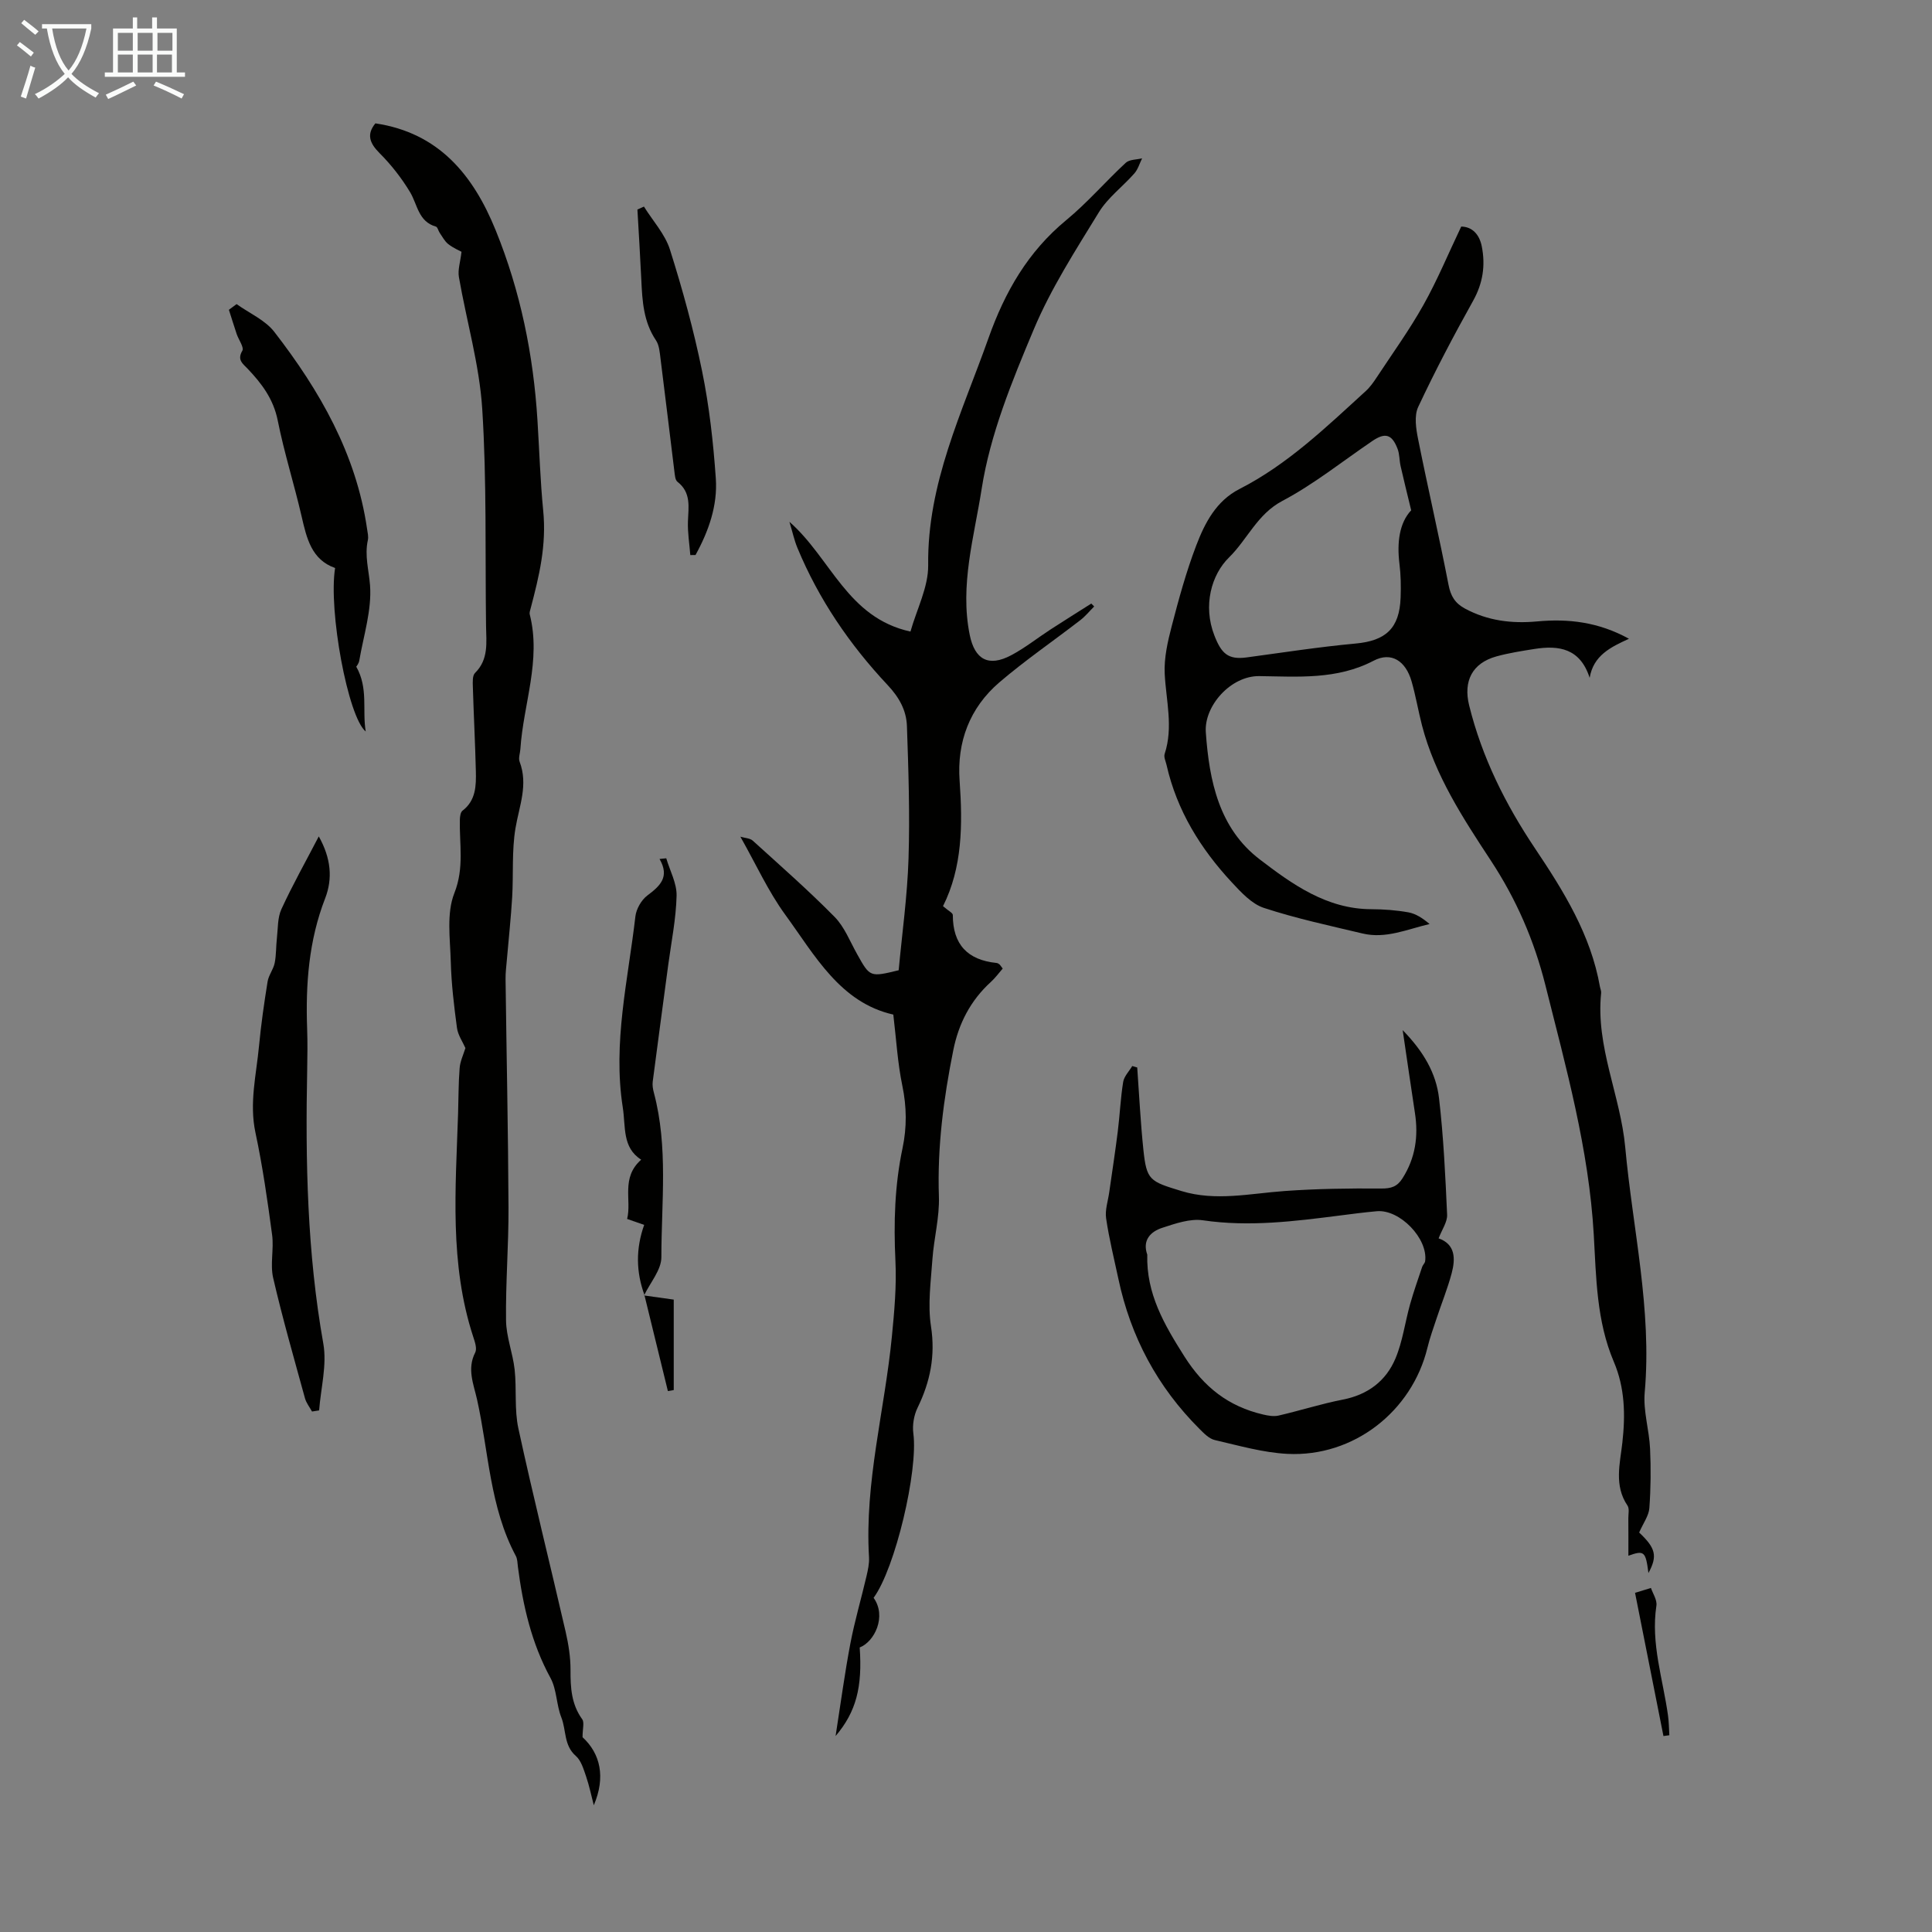 <svg enable-background="new 0 0 400 400" viewBox="0 0 400 400" xmlns="http://www.w3.org/2000/svg"><rect x="0" y="0" width="400" height="400" fill="#808080" stroke="none"/><path d="m6.4 11.7c-1-.8-1.9-1.6-2.9-2.3l.6-.7c.9.7 1.9 1.4 2.9 2.2zm-2.1 8.3c.7-2.1 1.4-4.2 2-6.4.2.1.6.3 1 .4-.7 2.3-1.3 4.4-1.9 6.4zm3-12.8c-1.1-.9-2.1-1.7-2.9-2.4l.6-.7c1 .8 2 1.5 3 2.4zm1.4-1.3v-.9h10.2v.9c-.9 4.2-2.3 7.3-4.1 9.4 1.3 1.4 3.2 2.7 5.7 4-.2.2-.4.5-.7.9-2.5-1.4-4.4-2.7-5.7-4.2-1.4 1.5-3.5 3-6.1 4.4 0 0 0 0-.1-.1-.3-.4-.5-.7-.7-.8 2.7-1.3 4.7-2.8 6.2-4.2-1.8-2.2-3-5.3-3.7-9.4zm9.2 0h-7.1c.6 3.8 1.7 6.7 3.4 8.7 1.7-2 2.9-4.8 3.7-8.7z" fill="#fafbfa"/><path d="m31.6 3.6h.9v2.3h4.1v9.1h1.7v.9h-16.6v-.9h1.7v-9.1h4.1v-2.3h.9v2.3h3.1v-2.3zm-4 13.3.6.8c-1.9.9-3.8 1.9-5.8 2.8-.2-.3-.3-.6-.5-.9 2-.9 3.9-1.8 5.7-2.7zm-3.2-10.1v3.7h3.1v-3.7zm0 4.5v3.7h3.1v-3.7zm4.1-4.5v3.7h3.1v-3.7zm0 4.5v3.7h3.1v-3.7zm9.1 9.1c-2.1-1.1-4.1-2-5.8-2.7l.5-.8c2.2.9 4.1 1.8 5.8 2.6zm-1.9-13.6h-3.1v3.7h3.1zm-3.2 4.5v3.7h3.1v-3.7z" fill="#fafbfa"/><g fill="#010100"><path d="m339.37 317.29c3.41 3.22 3.85 4.85 1.92 8.39-.57-4.49-.88-4.76-4.15-3.58 0-2.61.01-5.18-.01-7.74-.01-.89.25-2.01-.17-2.64-2.83-4.16-1.55-8.71-1.07-13.02.65-5.79.53-11.38-1.77-16.77-3.59-8.44-3.64-17.41-4.15-26.33-1.01-17.64-5.73-34.55-10-51.58-2.35-9.36-6.03-17.82-11.32-25.87-5.75-8.75-11.55-17.6-14.24-27.96-.78-3.03-1.3-6.13-2.16-9.13-1.21-4.2-4.17-6.2-7.87-4.26-7.61 3.98-15.74 3.28-23.66 3.18-5.93-.07-11.45 6.2-11.07 11.62.71 10.14 2.76 19.89 11.14 26.31 6.72 5.14 13.88 10.31 23.13 10.33 2.56.01 5.15.2 7.67.65 1.54.28 2.96 1.21 4.39 2.42-4.66 1.09-9.07 3.11-13.88 1.96-6.85-1.63-13.76-3.11-20.43-5.3-2.52-.83-4.7-3.21-6.62-5.27-6.49-6.98-11.4-14.9-13.53-24.33-.17-.76-.61-1.63-.39-2.28 1.82-5.56.29-11.05.01-16.59-.16-3.27.62-6.68 1.46-9.9 1.46-5.62 3-11.25 5.07-16.67 1.78-4.67 4.14-9.23 8.94-11.68 10.01-5.11 17.98-12.83 26.16-20.29.89-.81 1.62-1.85 2.29-2.87 3.26-4.95 6.75-9.78 9.64-14.94 2.87-5.11 5.12-10.56 7.83-16.24 2.19.02 3.74 1.53 4.25 4.07.79 3.95.25 7.63-1.78 11.28-4.02 7.21-7.88 14.53-11.38 22-.86 1.84-.45 4.52-.01 6.69 2.01 10.06 4.34 20.05 6.29 30.12.45 2.35 1.35 3.81 3.39 4.92 4.7 2.54 9.7 3.15 14.93 2.67 6.47-.6 12.71.1 19.04 3.59-3.82 1.74-7.35 3.45-8.14 8.08-1.96-6.09-6.35-6.77-11.42-5.97-2.64.42-5.3.83-7.88 1.54-5.01 1.39-6.9 5.11-5.64 10.18 2.66 10.74 7.5 20.43 13.64 29.59 5.92 8.83 11.54 17.87 13.43 28.62.08.44.3.89.25 1.31-1.16 11.1 4.01 21.22 4.99 31.96 1.54 16.88 5.56 33.56 4.03 50.73-.34 3.82.93 7.75 1.11 11.65.19 4.09.15 8.22-.15 12.31-.12 1.57-1.23 3.04-2.11 5.04zm-47.2-211.64c-.89-3.71-1.58-6.42-2.19-9.15-.27-1.18-.2-2.47-.63-3.58-1.17-3.04-2.57-3.42-5.23-1.61-6.19 4.2-12.09 8.95-18.66 12.42-5.16 2.73-7.21 7.96-11 11.68-3.66 3.58-5.44 9.98-3.04 16.15 1.46 3.76 2.84 5.07 6.7 4.55 7.5-1.01 15-2.18 22.53-2.87 6.23-.57 9.1-3.12 9.33-9.5.09-2.34.05-4.7-.24-7.02-.54-4.41-.02-8.46 2.43-11.07z"/><path d="m195.24 187.61c1.09.96 2.03 1.39 2.03 1.83 0 6.1 3.05 9.32 9.04 9.93.21.02.43.14.6.28.17.13.27.34.69.88-.77.88-1.51 1.91-2.44 2.76-4.21 3.83-6.68 8.6-7.79 14.14-2.01 10-3.33 20.03-2.98 30.29.15 4.3-1.03 8.63-1.34 12.96-.32 4.63-1 9.39-.3 13.91.94 6.1-.15 11.47-2.77 16.85-.77 1.57-1.11 3.62-.88 5.35 1.02 7.67-3.74 27.91-8.23 34.02 2.75 3.85.19 9.09-2.88 10.28.58 8.19-.72 13.32-4.99 18.34 1.06-6.78 1.89-13 3.06-19.16.89-4.67 2.25-9.26 3.33-13.9.3-1.3.61-2.66.53-3.97-.93-15.48 3.24-30.42 4.73-45.64.51-5.21.99-10.48.74-15.68-.38-7.87-.16-15.64 1.47-23.36.91-4.32.87-8.55-.04-12.93-.99-4.76-1.26-9.67-1.87-14.73-11.01-2.49-16.22-12.24-22.38-20.69-3.51-4.82-6.02-10.37-9.28-16.14.97.29 1.98.3 2.55.81 5.72 5.19 11.53 10.29 16.95 15.79 2.05 2.08 3.19 5.08 4.66 7.7 2.67 4.78 2.64 4.8 8.61 3.35.7-7.56 1.79-15.31 2.04-23.09.29-9.14-.01-18.31-.33-27.46-.11-3.24-1.59-5.94-4-8.5-7.85-8.36-14.28-17.77-18.69-28.44-.63-1.52-.97-3.15-1.64-5.36 8.63 7.58 11.96 19.86 25.06 22.73 1.31-4.64 3.72-9.22 3.67-13.75-.21-16.94 7.04-31.64 12.48-46.99 3.41-9.61 8.17-17.9 16.11-24.45 4.39-3.62 8.14-8 12.32-11.87.76-.7 2.24-.63 3.38-.92-.52 1.05-.85 2.27-1.6 3.12-2.4 2.73-5.48 5-7.34 8.03-4.84 7.9-9.93 15.78-13.49 24.27-4.49 10.68-9.03 21.72-10.79 33.03-1.53 9.84-4.56 19.92-2.47 30.21 1.04 5.13 3.9 6.71 8.59 4.22 2.85-1.51 5.41-3.56 8.12-5.32 2.8-1.82 5.64-3.59 8.46-5.38.2.2.4.4.6.6-.96.96-1.83 2.04-2.9 2.86-5.57 4.3-11.4 8.29-16.74 12.86-6.14 5.27-8.81 12.34-8.22 20.4.64 9.06.58 17.92-3.44 25.93z"/><path d="m96.36 216.99c-.57-1.3-1.55-2.69-1.75-4.18-.61-4.54-1.16-9.11-1.28-13.69-.13-4.77-.92-10.02.74-14.21 2.09-5.28 1.01-10.19 1.14-15.27.02-.61.14-1.48.54-1.79 2.8-2.14 2.84-5.2 2.77-8.22-.14-5.81-.45-11.62-.62-17.43-.03-.97-.11-2.32.45-2.87 2.86-2.83 2.33-6.32 2.28-9.75-.2-14.99.16-30.01-.79-44.95-.59-9.15-3.25-18.17-4.83-27.27-.26-1.49.3-3.12.54-5.23-.47-.26-1.71-.78-2.74-1.59-.75-.59-1.22-1.53-1.78-2.34-.29-.42-.42-1.18-.77-1.28-3.66-1.04-3.81-4.55-5.36-7.14-1.75-2.91-3.91-5.67-6.31-8.07-2.1-2.1-2.72-3.92-.87-6.17 13.1 1.95 20.24 10.65 24.9 22.12 5.14 12.65 7.82 25.82 8.66 39.43.39 6.2.58 12.51 1.18 18.57.72 7.28-.84 13.62-2.58 20.24-.11.43-.3.92-.2 1.31 2.41 9.5-1.33 18.57-1.94 27.86-.06.88-.44 1.88-.16 2.63 1.81 4.76-.07 9.14-.85 13.74-.79 4.68-.41 9.55-.69 14.32-.26 4.33-.73 8.64-1.1 12.96-.11 1.33-.29 2.66-.27 3.98.2 15.76.54 31.51.61 47.27.04 7.8-.61 15.6-.51 23.4.04 3.4 1.4 6.76 1.78 10.18.44 4.06-.08 8.28.78 12.22 3.05 14.07 6.55 28.04 9.78 42.07.59 2.58 1.02 5.27 1.01 7.91-.02 3.65.17 7.08 2.42 10.2.48.67.07 1.97.07 3.72 3.7 3.4 4.81 8.27 2.33 14.09-.52-1.99-.93-4.01-1.59-5.95-.52-1.5-1.02-3.29-2.13-4.26-2.52-2.19-1.96-5.34-3-7.97-1.04-2.62-.93-5.77-2.25-8.18-3.94-7.22-5.7-14.97-6.74-22.98-.1-.77-.09-1.64-.44-2.29-5.41-10.12-5.6-21.52-8.02-32.37-.72-3.21-2.12-6.35-.38-9.74.41-.81-.07-2.2-.41-3.24-4.96-15.14-3.64-30.7-3.14-46.21.1-3.13.07-6.27.32-9.39.09-1.4.75-2.74 1.2-4.19z"/><path d="m235.45 221.01c.41 5.66.68 11.33 1.27 16.97.67 6.41 1.29 6.6 7.91 8.62 7.06 2.15 14.19.5 21.32-.01 6.66-.48 13.36-.57 20.04-.52 2.04.01 3.28-.38 4.38-2.11 2.67-4.19 3.32-8.69 2.58-13.51-.83-5.41-1.6-10.82-2.54-17.17 4.32 4.43 6.93 8.92 7.53 14.12.93 7.99 1.31 16.05 1.67 24.09.07 1.51-1.07 3.07-1.76 4.9 3.48 1.22 3.51 4.19 2.7 7.24-.85 3.17-2.1 6.24-3.13 9.36-.67 2.01-1.39 4.01-1.89 6.07-3.21 13.17-15.29 22.62-28.94 21.95-5.06-.25-10.08-1.71-15.07-2.86-1.18-.27-2.25-1.38-3.17-2.3-8.71-8.69-14.27-19.09-16.81-31.12-.88-4.15-1.92-8.29-2.53-12.48-.26-1.74.4-3.62.65-5.44.59-4.17 1.24-8.34 1.76-12.52.43-3.42.57-6.88 1.12-10.28.19-1.17 1.23-2.21 1.88-3.3.34.1.69.2 1.03.3zm2.08 38.75c-.22 8.1 3.51 14.47 7.67 21.05 4.05 6.4 9.15 10.38 16.31 12.05 1.03.24 2.2.45 3.2.22 4.46-1.03 8.84-2.44 13.32-3.31 5.17-1.01 8.92-3.85 10.88-8.5 1.49-3.53 1.98-7.47 3.02-11.19.74-2.63 1.65-5.21 2.52-7.8.14-.41.55-.75.61-1.15.64-4.68-5.24-10.78-10-10.36-2.56.23-5.11.56-7.66.89-9.41 1.2-18.79 2.39-28.34.99-2.67-.39-5.68.66-8.38 1.54-2.51.8-4.2 2.61-3.15 5.57z"/><path d="m66 173.17c2.53 4.51 2.91 8.72 1.32 12.82-3.4 8.75-4.06 17.8-3.73 27.03.1 2.79.06 5.59.01 8.39-.38 19.01-.01 37.95 3.34 56.78.78 4.41-.52 9.2-.87 13.82-.49.08-.98.15-1.47.23-.5-.91-1.19-1.77-1.46-2.75-2.27-8.28-4.65-16.54-6.58-24.89-.66-2.84.17-5.99-.22-8.92-.95-7.09-1.96-14.19-3.45-21.17-1.31-6.13.18-12.01.74-17.98.42-4.45 1.06-8.88 1.77-13.29.21-1.33 1.2-2.53 1.47-3.86.34-1.68.26-3.45.46-5.16.23-2.01.12-4.22.93-5.98 2.28-4.97 4.97-9.74 7.74-15.07z"/><path d="m48.98 62.96c2.64 1.89 5.92 3.3 7.82 5.76 9.39 12.14 16.94 25.25 19.2 40.79.11.77.32 1.59.16 2.32-.71 3.2.22 6.25.45 9.34.39 5.12-1.34 10.41-2.23 15.62-.11.62-.59 1.18-.62 1.24 2.54 4.48 1.21 8.98 1.96 13.42-3.68-2.98-7.76-25.08-6.34-33.85-4.9-1.73-5.89-6.17-6.94-10.71-1.53-6.64-3.61-13.16-4.94-19.84-.89-4.45-3.33-7.67-6.28-10.76-.95-.99-2.17-1.78-1.05-3.67.41-.68-.77-2.28-1.17-3.47-.56-1.66-1.07-3.34-1.61-5.01.53-.4 1.06-.79 1.59-1.18z"/><path d="m133.43 268.12c-1.75-4.78-1.82-9.58-.06-14.52-1.06-.37-2.09-.73-3.53-1.23.98-3.9-1.34-8.51 2.91-12.27-3.96-2.52-3.18-6.78-3.81-10.81-2.1-13.42 1.1-26.42 2.61-39.55.18-1.55 1.24-3.41 2.48-4.34 2.62-1.97 4.68-3.82 2.52-7.56.46-.05.93-.09 1.39-.14.76 2.58 2.2 5.18 2.14 7.74-.11 4.76-1.08 9.51-1.72 14.26-1.07 8.08-2.18 16.15-3.22 24.23-.1.75.04 1.57.24 2.31 2.99 11.23 1.55 22.7 1.55 34.06 0 2.63-2.33 5.27-3.58 7.9z"/><path d="m133.32 42.77c1.84 2.96 4.37 5.7 5.39 8.92 2.61 8.26 4.92 16.66 6.65 25.15 1.49 7.29 2.32 14.76 2.84 22.19.4 5.63-1.49 10.95-4.2 15.88-.36 0-.72.01-1.08.01-.18-2.32-.57-4.65-.49-6.96.11-3 .7-5.98-2.17-8.21-.49-.38-.54-1.43-.64-2.19-.96-7.75-1.88-15.51-2.86-23.26-.17-1.31-.26-2.81-.95-3.84-2.58-3.83-2.83-8.12-3.03-12.48-.23-4.87-.53-9.73-.81-14.6.45-.21.9-.41 1.35-.61z"/><path d="m133.34 268.21c1.92.27 3.83.54 6.15.86v18.73c-.4.07-.8.14-1.21.21-1.62-6.63-3.24-13.26-4.86-19.88.01-.01-.08.08-.08.08z"/><path d="m338.52 329.78c.92-.28 1.87-.57 3.29-1.01.37 1.12 1.31 2.48 1.13 3.67-1.19 7.84 1.37 15.22 2.41 22.79.18 1.33.19 2.68.27 4.03-.41.06-.81.11-1.22.17-1.95-9.89-3.92-19.77-5.88-29.65z"/></g></svg>